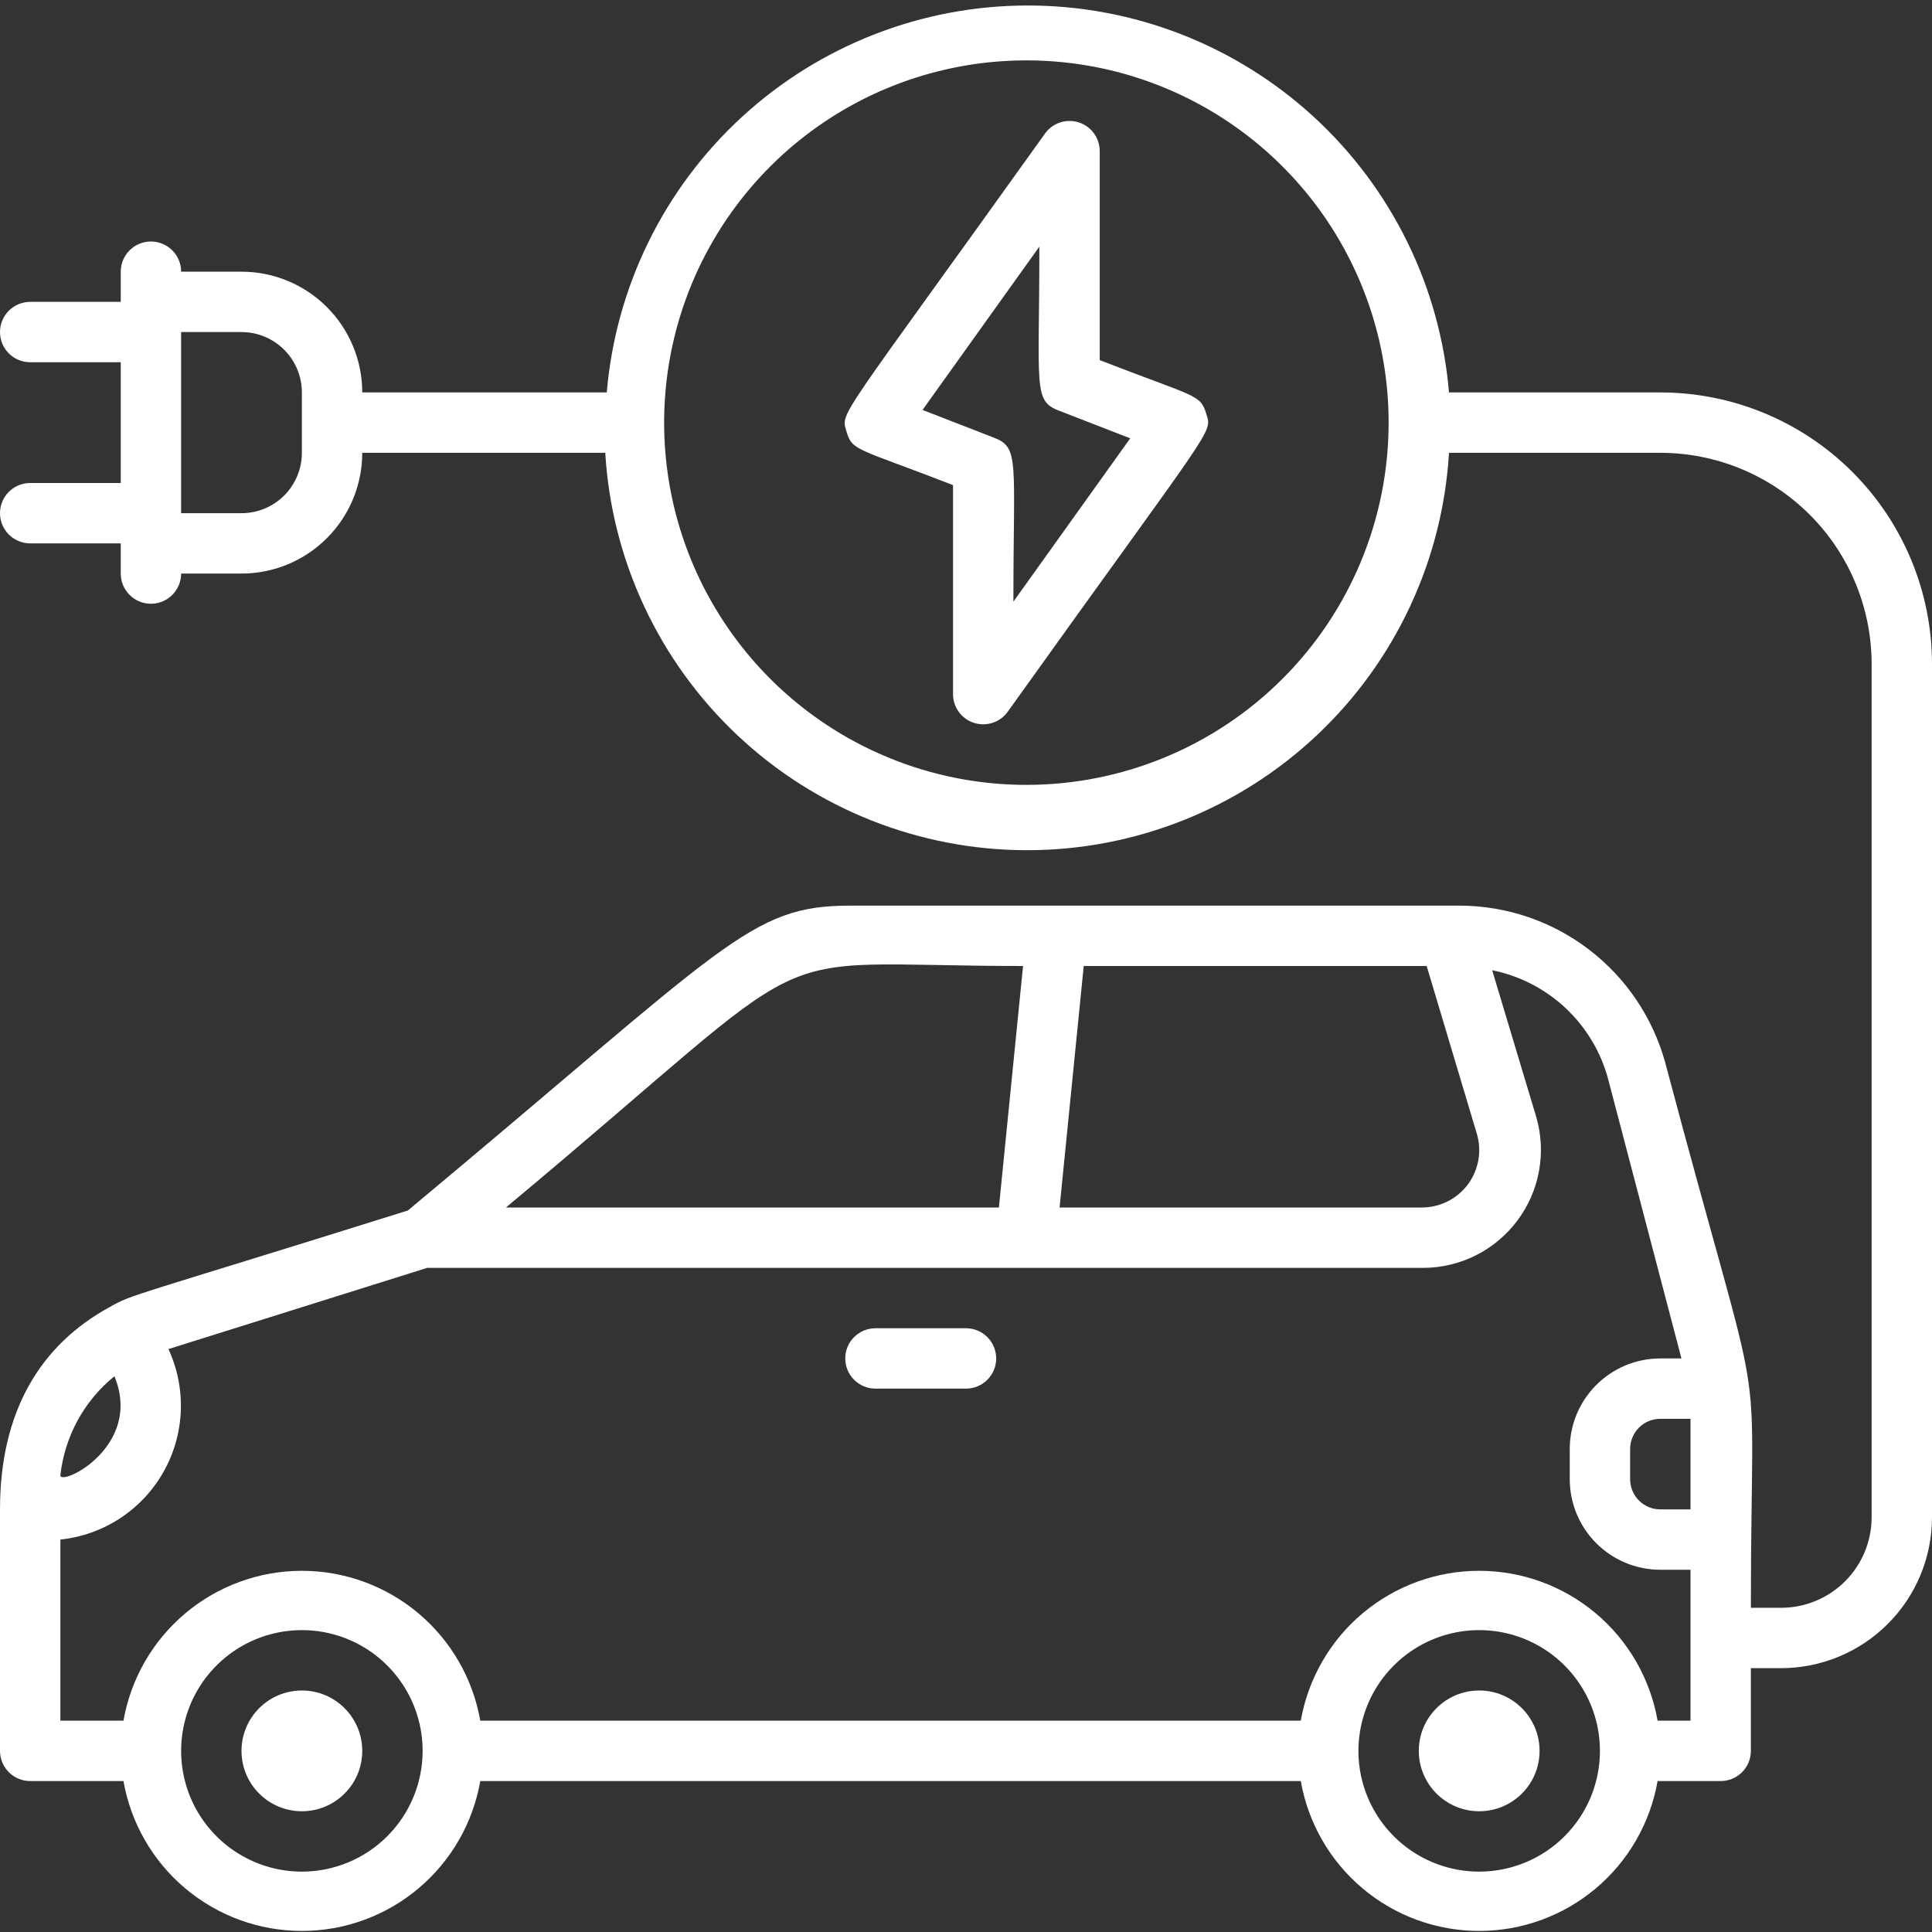 <?xml version="1.0"?>
<svg xmlns="http://www.w3.org/2000/svg" width="64" height="64" viewBox="0 0 64 64" fill="none">
<rect x="0" y="0" width="64" height="64" fill="#333333" stroke="none"/>
<g clip-path="url(#clip0)">
<path d="M10 60C11.105 60 12 59.105 12 58C12 56.895 11.105 56 10 56C8.895 56 8 56.895 8 58C8 59.105 8.895 60 10 60Z" fill="white"/>
<path d="M49 60C50.105 60 51 59.105 51 58C51 56.895 50.105 56 49 56C47.895 56 47 56.895 47 58C47 59.105 47.895 60 49 60Z" fill="white"/>
<path d="M32 44H29C28.735 44 28.48 44.105 28.293 44.293C28.105 44.48 28 44.735 28 45C28 45.265 28.105 45.52 28.293 45.707C28.48 45.895 28.735 46 29 46H32C32.265 46 32.52 45.895 32.707 45.707C32.895 45.52 33 45.265 33 45C33 44.735 32.895 44.48 32.707 44.293C32.52 44.105 32.265 44 32 44Z" fill="white"/>
<path d="M55 13H48C47.704 9.504 46.106 6.247 43.522 3.873C40.939 1.499 37.558 0.182 34.05 0.182C30.542 0.182 27.161 1.499 24.578 3.873C21.994 6.247 20.396 9.504 20.1 13H12C12 11.939 11.579 10.922 10.828 10.172C10.078 9.421 9.061 9 8 9H6C6 8.735 5.895 8.48 5.707 8.293C5.52 8.105 5.265 8 5 8C4.735 8 4.48 8.105 4.293 8.293C4.105 8.48 4 8.735 4 9V10H1C0.735 10 0.48 10.105 0.293 10.293C0.105 10.48 0 10.735 0 11C0 11.265 0.105 11.52 0.293 11.707C0.48 11.895 0.735 12 1 12H4V16H1C0.735 16 0.48 16.105 0.293 16.293C0.105 16.48 0 16.735 0 17C0 17.265 0.105 17.52 0.293 17.707C0.48 17.895 0.735 18 1 18H4V19C4 19.265 4.105 19.52 4.293 19.707C4.48 19.895 4.735 20 5 20C5.265 20 5.52 19.895 5.707 19.707C5.895 19.52 6 19.265 6 19H8C9.061 19 10.078 18.579 10.828 17.828C11.579 17.078 12 16.061 12 15H20.05C20.263 18.562 21.828 21.908 24.426 24.355C27.023 26.801 30.457 28.164 34.025 28.164C37.593 28.164 41.027 26.801 43.624 24.355C46.222 21.908 47.787 18.562 48 15H55C56.856 15 58.637 15.738 59.95 17.05C61.263 18.363 62 20.143 62 22V50.26C62 51.056 61.684 51.819 61.121 52.381C60.559 52.944 59.796 53.26 59 53.26H58C58 43.67 58.63 48.26 55.16 35.19C54.749 33.707 53.866 32.397 52.644 31.461C51.423 30.524 49.929 30.012 48.39 30H28.17C24.82 30 24.11 31.27 13.51 40.1C4.25 43 4.42 42.85 3.63 43.3C1.34 44.55 0 46.75 0 50V58C0 58.265 0.105 58.52 0.293 58.707C0.48 58.895 0.735 59 1 59H4.09C4.334 60.391 5.06 61.651 6.141 62.559C7.222 63.467 8.588 63.965 10 63.965C11.412 63.965 12.778 63.467 13.859 62.559C14.94 61.651 15.666 60.391 15.91 59H43.09C43.334 60.391 44.06 61.651 45.141 62.559C46.222 63.467 47.588 63.965 49 63.965C50.412 63.965 51.778 63.467 52.859 62.559C53.94 61.651 54.666 60.391 54.91 59H57C57.265 59 57.52 58.895 57.707 58.707C57.895 58.52 58 58.265 58 58V55.26H59C60.326 55.26 61.598 54.733 62.535 53.795C63.473 52.858 64 51.586 64 50.26V22C64 19.613 63.052 17.324 61.364 15.636C59.676 13.948 57.387 13 55 13ZM10 15C10 15.53 9.789 16.039 9.414 16.414C9.039 16.789 8.53 17 8 17H6V11H8C8.53 11 9.039 11.211 9.414 11.586C9.789 11.961 10 12.47 10 13V15ZM34 26C31.627 26 29.306 25.296 27.333 23.978C25.36 22.659 23.822 20.785 22.913 18.592C22.005 16.399 21.768 13.987 22.231 11.659C22.694 9.331 23.837 7.193 25.515 5.515C27.193 3.836 29.331 2.694 31.659 2.231C33.987 1.768 36.4 2.005 38.592 2.913C40.785 3.822 42.659 5.36 43.978 7.333C45.296 9.307 46 11.627 46 14C46 17.183 44.736 20.235 42.485 22.485C40.235 24.736 37.183 26 34 26ZM56 50H55C54.735 50 54.48 49.895 54.293 49.707C54.105 49.52 54 49.265 54 49V48C54 47.735 54.105 47.48 54.293 47.293C54.48 47.105 54.735 47 55 47H56V50ZM48.92 37.55C49.006 37.834 49.024 38.134 48.973 38.426C48.922 38.719 48.803 38.995 48.627 39.233C48.45 39.471 48.219 39.665 47.954 39.798C47.689 39.931 47.397 40 47.1 40H35.1L35.9 32H47.26L48.92 37.55ZM33.89 32L33.09 40H16.76C27.81 30.79 24.65 32 33.89 32ZM2 48.87C2.142 47.584 2.785 46.405 3.79 45.59C4.75 47.92 2 49.25 2 48.87ZM10 62C9.209 62 8.436 61.765 7.778 61.326C7.12 60.886 6.607 60.262 6.304 59.531C6.002 58.8 5.923 57.996 6.077 57.22C6.231 56.444 6.612 55.731 7.172 55.172C7.731 54.612 8.444 54.231 9.22 54.077C9.996 53.922 10.8 54.002 11.531 54.304C12.262 54.607 12.886 55.12 13.326 55.778C13.765 56.435 14 57.209 14 58C14 59.061 13.579 60.078 12.828 60.828C12.078 61.579 11.061 62 10 62ZM49 62C48.209 62 47.435 61.765 46.778 61.326C46.12 60.886 45.607 60.262 45.304 59.531C45.002 58.8 44.922 57.996 45.077 57.22C45.231 56.444 45.612 55.731 46.172 55.172C46.731 54.612 47.444 54.231 48.22 54.077C48.996 53.922 49.8 54.002 50.531 54.304C51.262 54.607 51.886 55.12 52.326 55.778C52.765 56.435 53 57.209 53 58C53 59.061 52.579 60.078 51.828 60.828C51.078 61.579 50.061 62 49 62ZM56 57H54.91C54.666 55.609 53.94 54.349 52.859 53.441C51.778 52.533 50.412 52.035 49 52.035C47.588 52.035 46.222 52.533 45.141 53.441C44.06 54.349 43.334 55.609 43.09 57H15.91C15.666 55.609 14.94 54.349 13.859 53.441C12.778 52.533 11.412 52.035 10 52.035C8.588 52.035 7.222 52.533 6.141 53.441C5.06 54.349 4.334 55.609 4.09 57H2V51C2.705 50.926 3.383 50.684 3.977 50.296C4.57 49.907 5.062 49.382 5.412 48.765C5.762 48.148 5.96 47.457 5.989 46.748C6.018 46.039 5.878 45.334 5.58 44.69L14.15 42H47.15C47.755 41.998 48.352 41.855 48.893 41.583C49.433 41.311 49.903 40.917 50.266 40.432C50.629 39.947 50.874 39.385 50.982 38.789C51.09 38.194 51.059 37.581 50.89 37L49.43 32.14C50.342 32.324 51.184 32.758 51.862 33.394C52.54 34.03 53.028 34.842 53.27 35.74L55.7 45H55C54.204 45 53.441 45.316 52.879 45.879C52.316 46.441 52 47.204 52 48V49C52 49.796 52.316 50.559 52.879 51.121C53.441 51.684 54.204 52 55 52H56V57Z" fill="white"/>
<path d="M36.43 11.93V5C36.429 4.789 36.361 4.584 36.236 4.414C36.111 4.245 35.936 4.118 35.735 4.054C35.535 3.99 35.319 3.991 35.118 4.056C34.918 4.122 34.744 4.249 34.62 4.42C27.71 14.08 27.85 13.63 28.04 14.29C28.23 14.95 28.38 14.83 31.57 16.07V23C31.571 23.211 31.639 23.416 31.764 23.586C31.889 23.756 32.064 23.882 32.265 23.946C32.465 24.01 32.681 24.009 32.882 23.944C33.082 23.878 33.256 23.751 33.38 23.58C40.29 13.92 40.16 14.37 39.96 13.71C39.76 13.05 39.62 13.17 36.43 11.93ZM33.57 19.93C33.57 15.26 33.78 14.83 32.93 14.5L30.56 13.58L34.43 8.17C34.43 12.84 34.22 13.27 35.07 13.6L37.44 14.52L33.57 19.93Z" fill="white"/>
</g>
<defs>
<clipPath id="clip0">
<rect width="64" height="64" fill="white"/>
</clipPath>
</defs>
</svg>
